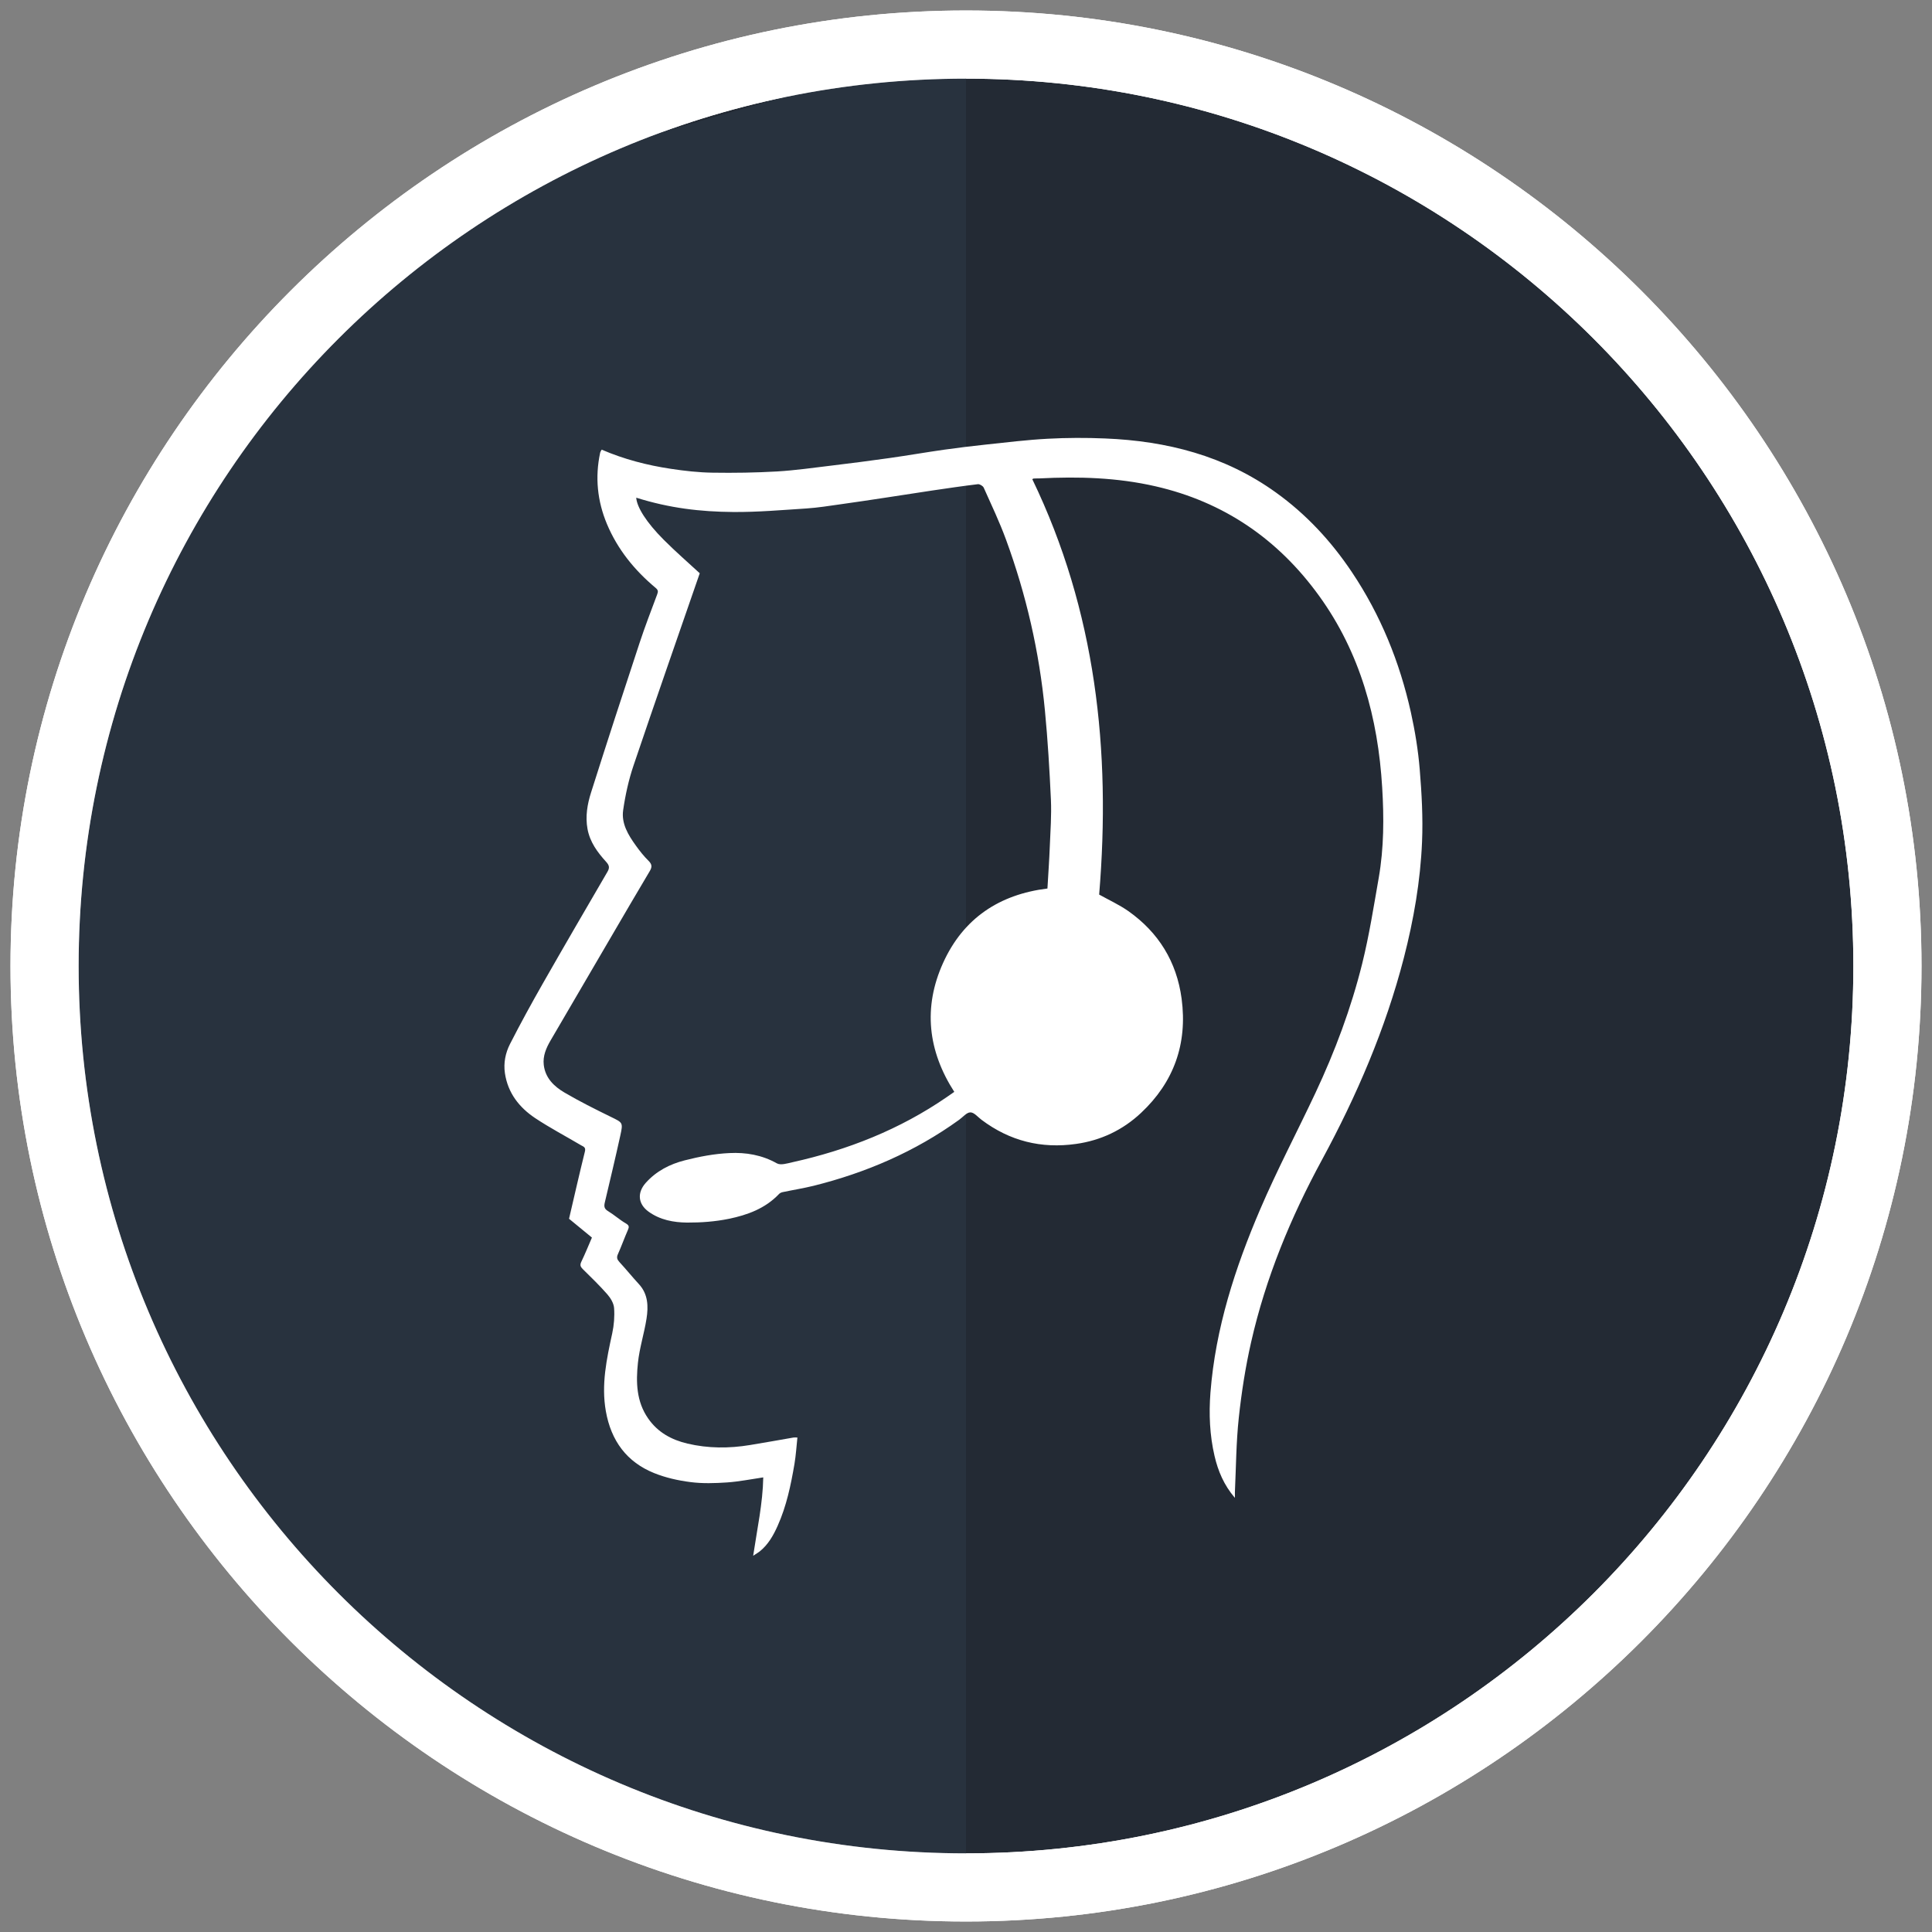 <?xml version="1.0" encoding="utf-8"?>
<!-- Generator: Adobe Illustrator 17.0.0, SVG Export Plug-In . SVG Version: 6.00 Build 0)  -->
<!DOCTYPE svg PUBLIC "-//W3C//DTD SVG 1.1//EN" "http://www.w3.org/Graphics/SVG/1.1/DTD/svg11.dtd">
<svg version="1.1" xmlns="http://www.w3.org/2000/svg" xmlns:xlink="http://www.w3.org/1999/xlink" x="0px" y="0px" width="28.35px"
	 height="28.35px" viewBox="0 0 28.35 28.35" enable-background="new 0 0 28.35 28.35" xml:space="preserve">
<rect x="0" y="0" width="28.35" height="28.35" fill="#808080" stroke="none"/>
<g id="Layer_1">
	<g id="Layer_1_1_">
	</g>
	<g id="Layer_3">
		<g>
			<path fill="#232A34" d="M14.175,27.696c-7.456,0-13.521-6.065-13.521-13.521S6.719,0.654,14.175,0.654
				c7.455,0,13.521,6.065,13.521,13.521C27.696,21.63,21.63,27.696,14.175,27.696z"/>
			<path fill="#FFFFFF" d="M14.175,1.154c7.191,0,13.021,5.83,13.021,13.021s-5.83,13.021-13.021,13.021S1.154,21.366,1.154,14.175
				C1.154,6.984,6.984,1.154,14.175,1.154 M14.175,0.154c-7.731,0-14.021,6.29-14.021,14.021s6.29,14.021,14.021,14.021
				s14.021-6.29,14.021-14.021S21.906,0.154,14.175,0.154L14.175,0.154z"/>
		</g>
	</g>
</g>
<g id="Layer_3_1_">
	<g>
		<path opacity="0.65" fill="#2C3744" d="M14.175,27.385l-4.173-0.302c0,0-9.348-3.825-9.348-12.637S6.441,2.88,6.441,2.88
			l7.734-2.226V27.385z"/>
		<path fill="#FFFFFF" d="M14.175,1.154c7.191,0,13.021,5.83,13.021,13.021s-5.83,13.021-13.021,13.021S1.154,21.366,1.154,14.175
			C1.154,6.984,6.984,1.154,14.175,1.154 M14.175,0.154c-7.731,0-14.021,6.29-14.021,14.021s6.29,14.021,14.021,14.021
			s14.021-6.29,14.021-14.021S21.906,0.154,14.175,0.154L14.175,0.154z"/>
	</g>
</g>
<g id="Layer_2_1_">
	<g id="Layer_2">
		<path fill="#FFFFFF" d="M8.686,18.16c-0.113-0.093-0.227-0.186-0.336-0.276c0.078-0.334,0.152-0.661,0.233-0.987
			c0.016-0.065-0.024-0.072-0.056-0.091c-0.225-0.133-0.457-0.255-0.674-0.399c-0.232-0.155-0.401-0.367-0.444-0.66
			c-0.022-0.15,0.008-0.296,0.074-0.426c0.154-0.302,0.317-0.599,0.485-0.894c0.312-0.547,0.629-1.091,0.946-1.635
			c0.035-0.06,0.026-0.095-0.02-0.146c-0.126-0.139-0.237-0.287-0.273-0.482c-0.034-0.186-0.002-0.366,0.053-0.538
			c0.232-0.732,0.47-1.463,0.711-2.192c0.079-0.24,0.17-0.475,0.258-0.711C9.66,8.679,9.658,8.658,9.62,8.626
			C9.312,8.368,9.064,8.065,8.906,7.689c-0.141-0.338-0.176-0.685-0.1-1.043C8.809,6.629,8.82,6.615,8.829,6.598
			c0.327,0.141,0.666,0.229,1.013,0.281c0.203,0.031,0.409,0.054,0.614,0.057c0.316,0.005,0.633,0,0.948-0.018
			c0.266-0.016,0.532-0.054,0.797-0.086c0.285-0.034,0.569-0.071,0.853-0.111c0.267-0.038,0.532-0.084,0.798-0.122
			c0.206-0.029,0.413-0.054,0.619-0.076c0.301-0.032,0.602-0.069,0.904-0.085c0.28-0.015,0.562-0.016,0.843-0.004
			c0.903,0.037,1.755,0.253,2.505,0.793c0.443,0.318,0.81,0.713,1.115,1.169c0.42,0.627,0.701,1.318,0.865,2.056
			c0.061,0.276,0.107,0.557,0.13,0.838c0.029,0.353,0.049,0.71,0.034,1.063c-0.024,0.576-0.123,1.144-0.267,1.703
			c-0.27,1.044-0.692,2.023-1.203,2.966c-0.458,0.844-0.824,1.729-1.038,2.672c-0.083,0.365-0.141,0.737-0.181,1.11
			c-0.039,0.361-0.04,0.726-0.057,1.089c-0.001,0.023,0,0.045,0,0.087c-0.162-0.189-0.248-0.396-0.299-0.616
			c-0.071-0.305-0.084-0.614-0.06-0.929c0.074-0.945,0.362-1.831,0.73-2.69c0.248-0.579,0.542-1.136,0.81-1.706
			c0.287-0.611,0.524-1.243,0.687-1.9c0.103-0.415,0.169-0.839,0.243-1.261c0.076-0.438,0.077-0.882,0.05-1.323
			c-0.061-1.019-0.323-1.979-0.926-2.812c-0.604-0.835-1.401-1.378-2.4-1.607c-0.562-0.129-1.13-0.145-1.702-0.116
			c-0.029,0.001-0.058,0-0.087,0.002c-0.008,0.001-0.016,0.008-0.019,0.01c0.933,1.933,1.156,3.981,0.981,6.095
			c0.14,0.078,0.293,0.148,0.429,0.243c0.441,0.312,0.708,0.74,0.781,1.285c0.088,0.663-0.115,1.225-0.595,1.675
			c-0.268,0.252-0.59,0.405-0.955,0.456c-0.509,0.072-0.971-0.042-1.386-0.354c-0.054-0.04-0.109-0.11-0.164-0.109
			c-0.055,0-0.11,0.07-0.165,0.109c-0.648,0.468-1.366,0.776-2.134,0.968c-0.15,0.037-0.303,0.061-0.454,0.093
			c-0.019,0.004-0.041,0.013-0.054,0.027c-0.203,0.214-0.465,0.309-0.738,0.365c-0.2,0.041-0.408,0.056-0.612,0.055
			c-0.198-0.002-0.396-0.038-0.566-0.161c-0.154-0.112-0.169-0.277-0.041-0.421c0.156-0.175,0.356-0.276,0.572-0.331
			c0.215-0.055,0.436-0.097,0.657-0.107c0.239-0.012,0.476,0.027,0.696,0.151c0.056,0.031,0.151,0.001,0.226-0.016
			c0.813-0.18,1.577-0.481,2.269-0.958c0.034-0.023,0.068-0.047,0.108-0.075c-0.388-0.602-0.46-1.241-0.163-1.895
			s0.827-1.003,1.53-1.089c0.012-0.211,0.027-0.418,0.035-0.624c0.009-0.226,0.026-0.452,0.016-0.678
			c-0.02-0.437-0.046-0.875-0.088-1.311c-0.082-0.86-0.274-1.697-0.571-2.507c-0.095-0.259-0.214-0.51-0.327-0.762
			c-0.012-0.026-0.059-0.054-0.086-0.051c-0.224,0.027-0.447,0.06-0.671,0.093c-0.223,0.033-0.445,0.069-0.667,0.102
			c-0.229,0.035-0.457,0.069-0.686,0.101C12.163,7.424,12,7.45,11.836,7.461c-0.359,0.023-0.719,0.055-1.078,0.052
			c-0.482-0.004-0.931-0.056-1.422-0.21C9.345,7.441,9.484,7.665,9.74,7.921c0.176,0.177,0.365,0.34,0.528,0.491
			c-0.327,0.946-0.654,1.881-0.971,2.819c-0.072,0.212-0.121,0.436-0.153,0.658c-0.028,0.196,0.075,0.364,0.185,0.517
			c0.057,0.08,0.119,0.158,0.189,0.227c0.05,0.05,0.052,0.089,0.018,0.147c-0.193,0.324-0.383,0.65-0.573,0.975
			c-0.296,0.505-0.591,1.01-0.886,1.516c-0.063,0.109-0.113,0.224-0.098,0.355c0.023,0.195,0.153,0.317,0.304,0.406
			c0.22,0.129,0.45,0.244,0.679,0.356c0.175,0.086,0.183,0.081,0.141,0.272c-0.072,0.328-0.15,0.654-0.227,0.98
			c-0.014,0.058-0.013,0.096,0.045,0.131c0.091,0.055,0.171,0.128,0.262,0.181c0.05,0.029,0.051,0.051,0.03,0.098
			c-0.051,0.117-0.094,0.237-0.146,0.354c-0.023,0.051-0.01,0.08,0.025,0.118c0.097,0.105,0.187,0.217,0.284,0.322
			c0.135,0.147,0.139,0.327,0.111,0.506c-0.034,0.217-0.103,0.429-0.126,0.647c-0.03,0.284-0.024,0.569,0.151,0.819
			c0.142,0.204,0.343,0.312,0.575,0.367c0.305,0.072,0.612,0.072,0.92,0.021c0.213-0.035,0.426-0.073,0.638-0.11
			c0.014-0.002,0.028,0,0.056,0c-0.014,0.133-0.022,0.261-0.043,0.387c-0.053,0.311-0.117,0.619-0.247,0.909
			c-0.064,0.143-0.14,0.277-0.264,0.376c-0.024,0.019-0.052,0.034-0.095,0.063c0.059-0.397,0.141-0.769,0.148-1.15
			c-0.184,0.027-0.356,0.062-0.53,0.074c-0.179,0.012-0.361,0.018-0.538-0.005c-0.181-0.023-0.364-0.064-0.533-0.132
			c-0.402-0.162-0.632-0.473-0.709-0.909c-0.069-0.391,0.012-0.766,0.094-1.143c0.026-0.12,0.036-0.248,0.027-0.37
			c-0.005-0.07-0.051-0.146-0.099-0.201c-0.114-0.13-0.239-0.251-0.362-0.372c-0.034-0.034-0.042-0.059-0.02-0.106
			C8.587,18.397,8.636,18.275,8.686,18.16z"/>
	</g>
</g>
</svg>
